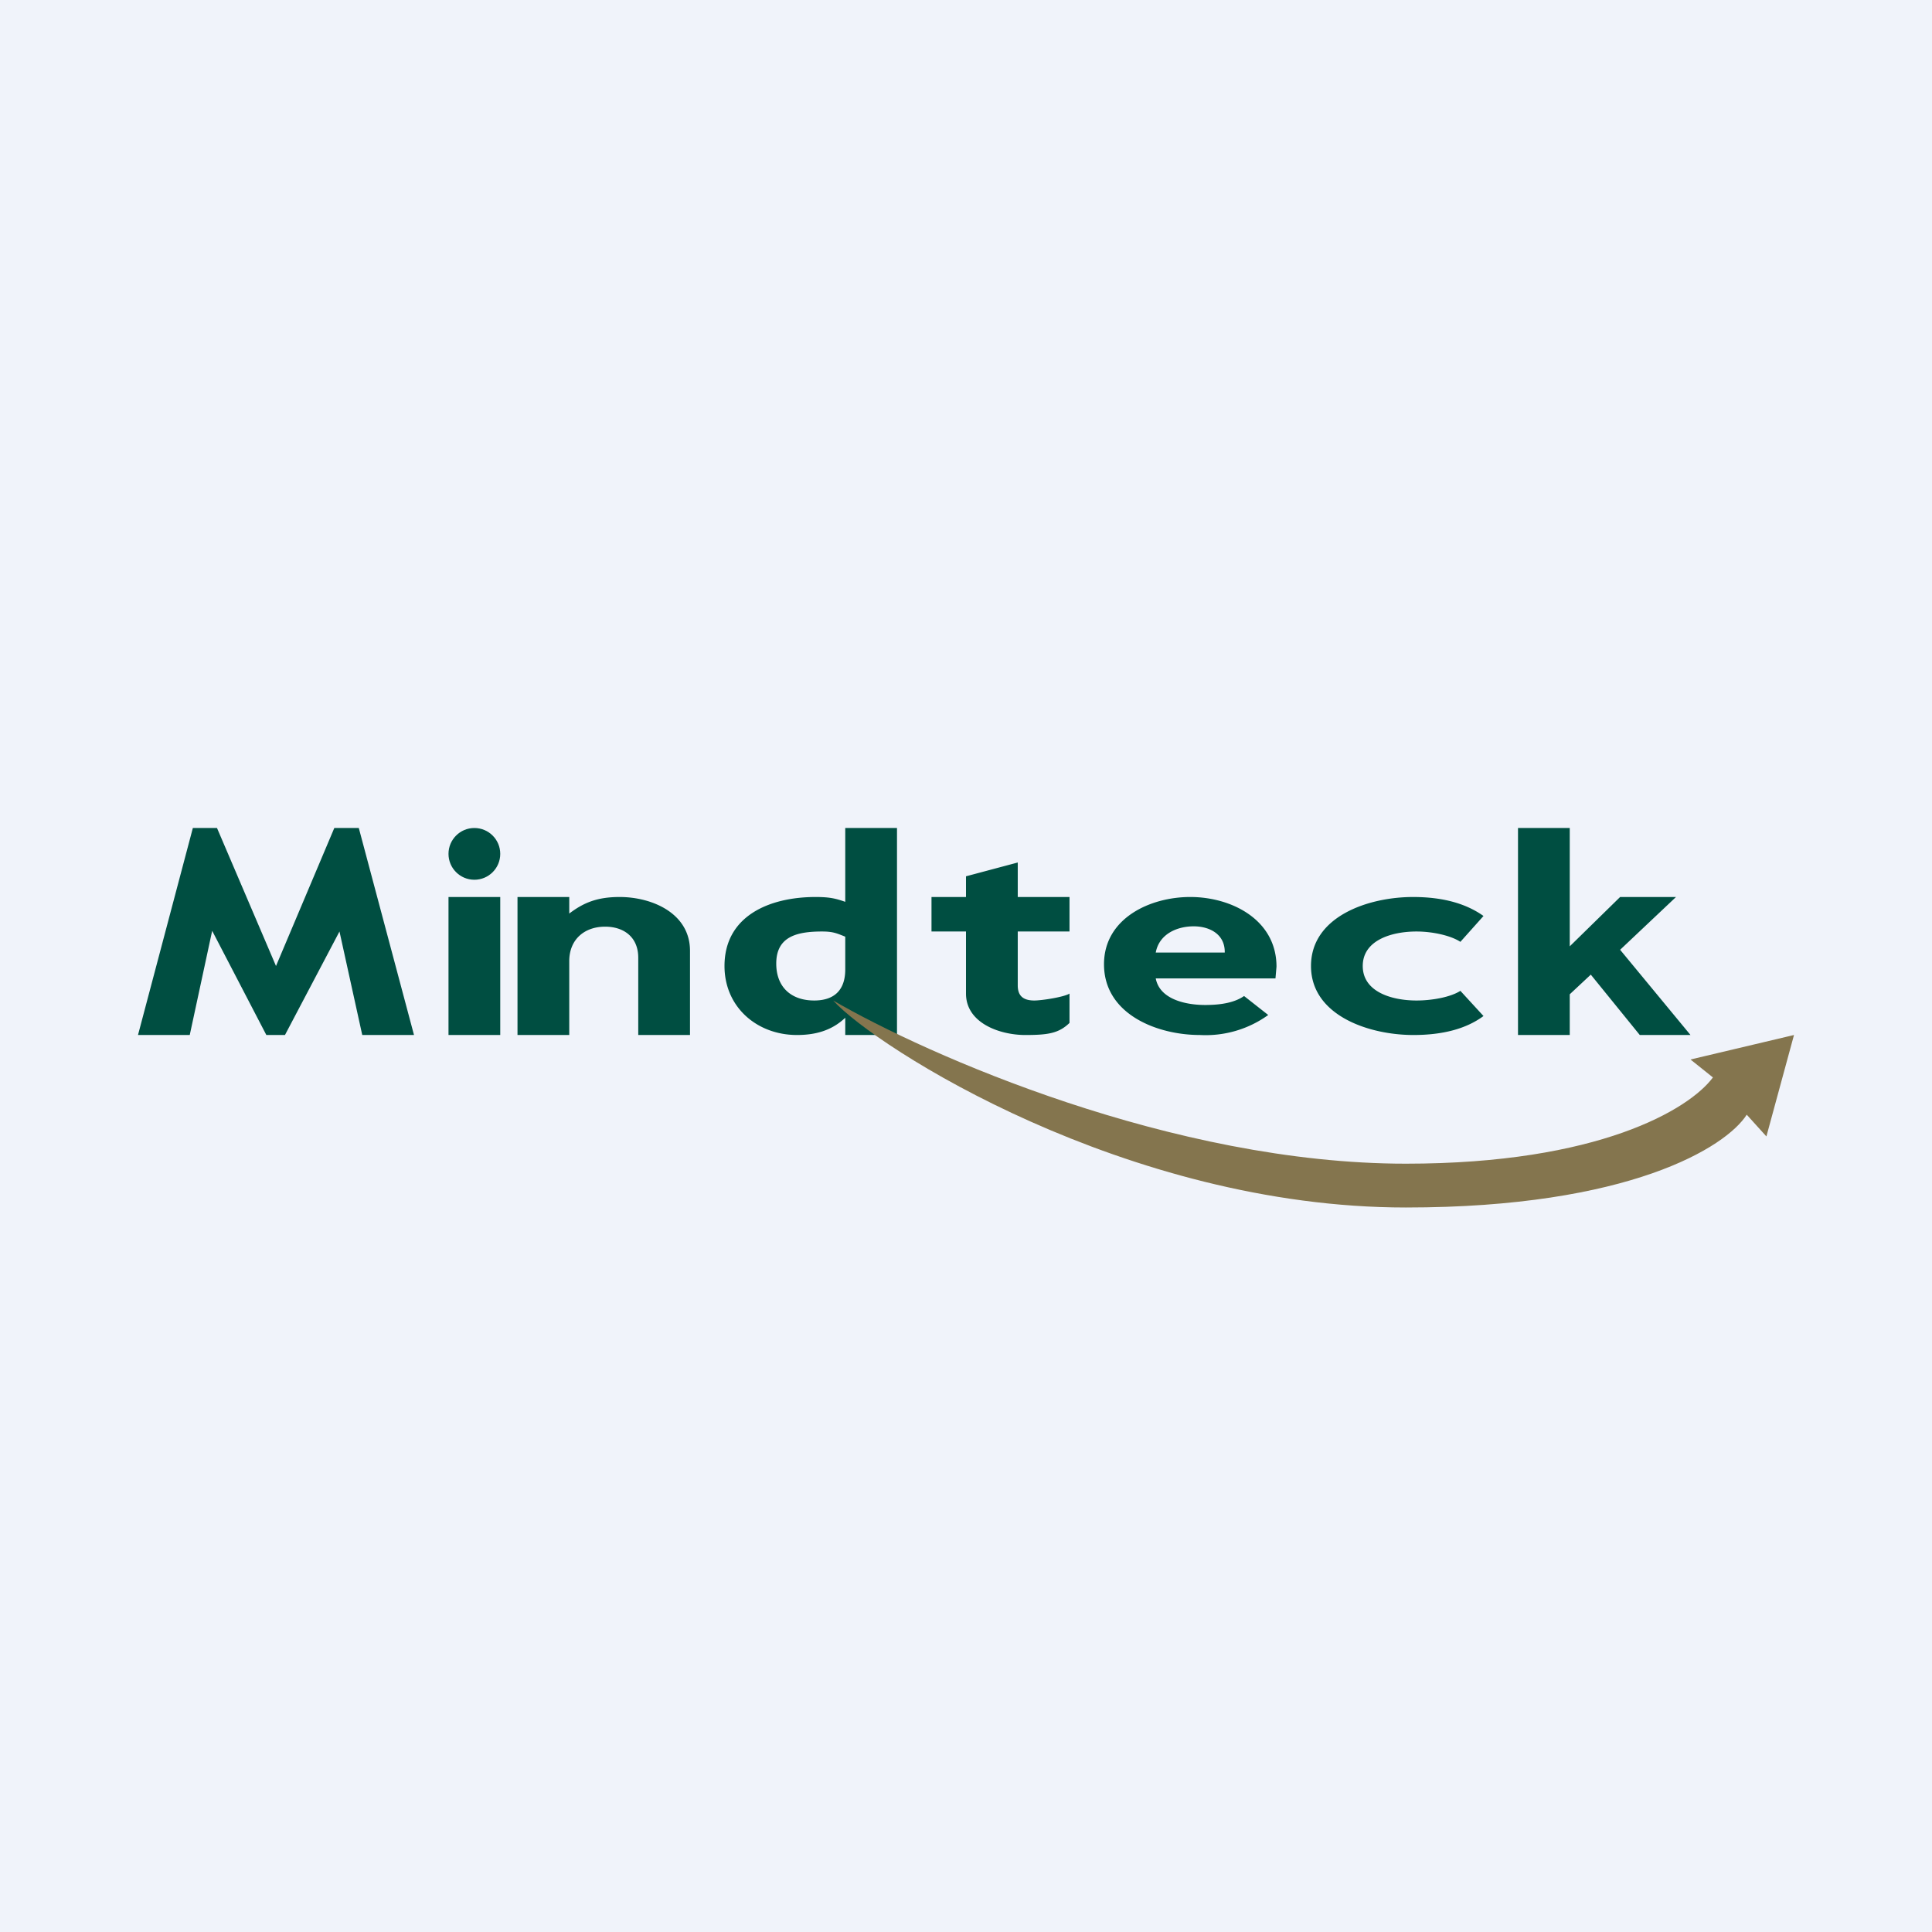 <!-- by TradingView --><svg width="56" height="56" viewBox="0 0 56 56" xmlns="http://www.w3.org/2000/svg"><path fill="#F0F3FA" d="M0 0h56v56H0z"/><path d="M44 30v-6h1.5v3.43L46.96 26h1.62l-1.62 1.53L49 30h-1.47l-1.42-1.75-.61.57V30H44ZM42.33 28.72l.67.73c-.5.37-1.18.55-2.03.55-1.3 0-2.97-.57-2.97-2 0-1.43 1.65-2 2.96-2 .84 0 1.52.18 2.04.55l-.67.75c-.27-.18-.8-.3-1.27-.3-.72 0-1.56.25-1.56 1s.84 1 1.56 1c.46 0 .99-.1 1.27-.28ZM36.97 28.36H33.5c.12.63.92.77 1.43.77.5 0 .87-.08 1.13-.26l.7.55a3.1 3.1 0 0 1-1.98.58c-1.24 0-2.78-.6-2.78-2.05 0-1.33 1.33-1.95 2.5-1.95 1.2 0 2.5.66 2.5 2.02l-.03.34Zm-3.47-.75h2c.01-.54-.45-.76-.9-.76-.48 0-1 .22-1.1.76ZM29.5 25v1H31v1h-1.5v1.56c0 .27.12.44.48.44.22 0 .86-.1 1.02-.2v.85c-.31.3-.62.35-1.28.35-.75 0-1.72-.35-1.72-1.2V27h-1v-1h1v-.6l1.5-.4ZM23.1 30c-1.16 0-2.1-.81-2.1-2 0-1.45 1.3-2 2.64-2 .43 0 .6.05.86.14V24H26v6h-1.5v-.5c-.4.38-.88.5-1.4.5Zm.73-3c-.74 0-1.33.15-1.33.93 0 .68.43 1.07 1.1 1.07.57 0 .9-.29.9-.9v-.95c-.25-.1-.36-.15-.67-.15ZM16.5 30H15v-4h1.5v.48c.42-.32.82-.48 1.46-.48.94 0 2.04.47 2.04 1.56V30h-1.5v-2.24c0-.6-.42-.9-.96-.9-.6 0-1.04.37-1.04 1V30ZM14.5 30H13v-4h1.5v4ZM4 30l1.59-6h.7L8 28l1.69-4h.71l1.6 6h-1.5l-.66-3-1.58 3h-.54l-1.57-3.02L5.5 30H4Z" fill="#004E41"/><circle cx="13.75" cy="24.75" r=".75" fill="#004E41"/><path d="M24.15 29c2.72 1.58 9.85 4.73 16.6 4.73 5.58 0 8.21-1.57 8.9-2.5l-.65-.52 3-.71-.8 2.94-.57-.63c-.6.94-3.4 2.69-9.88 2.69-8.1 0-15.37-4.64-16.6-6Z" fill="#84754E"/></svg>